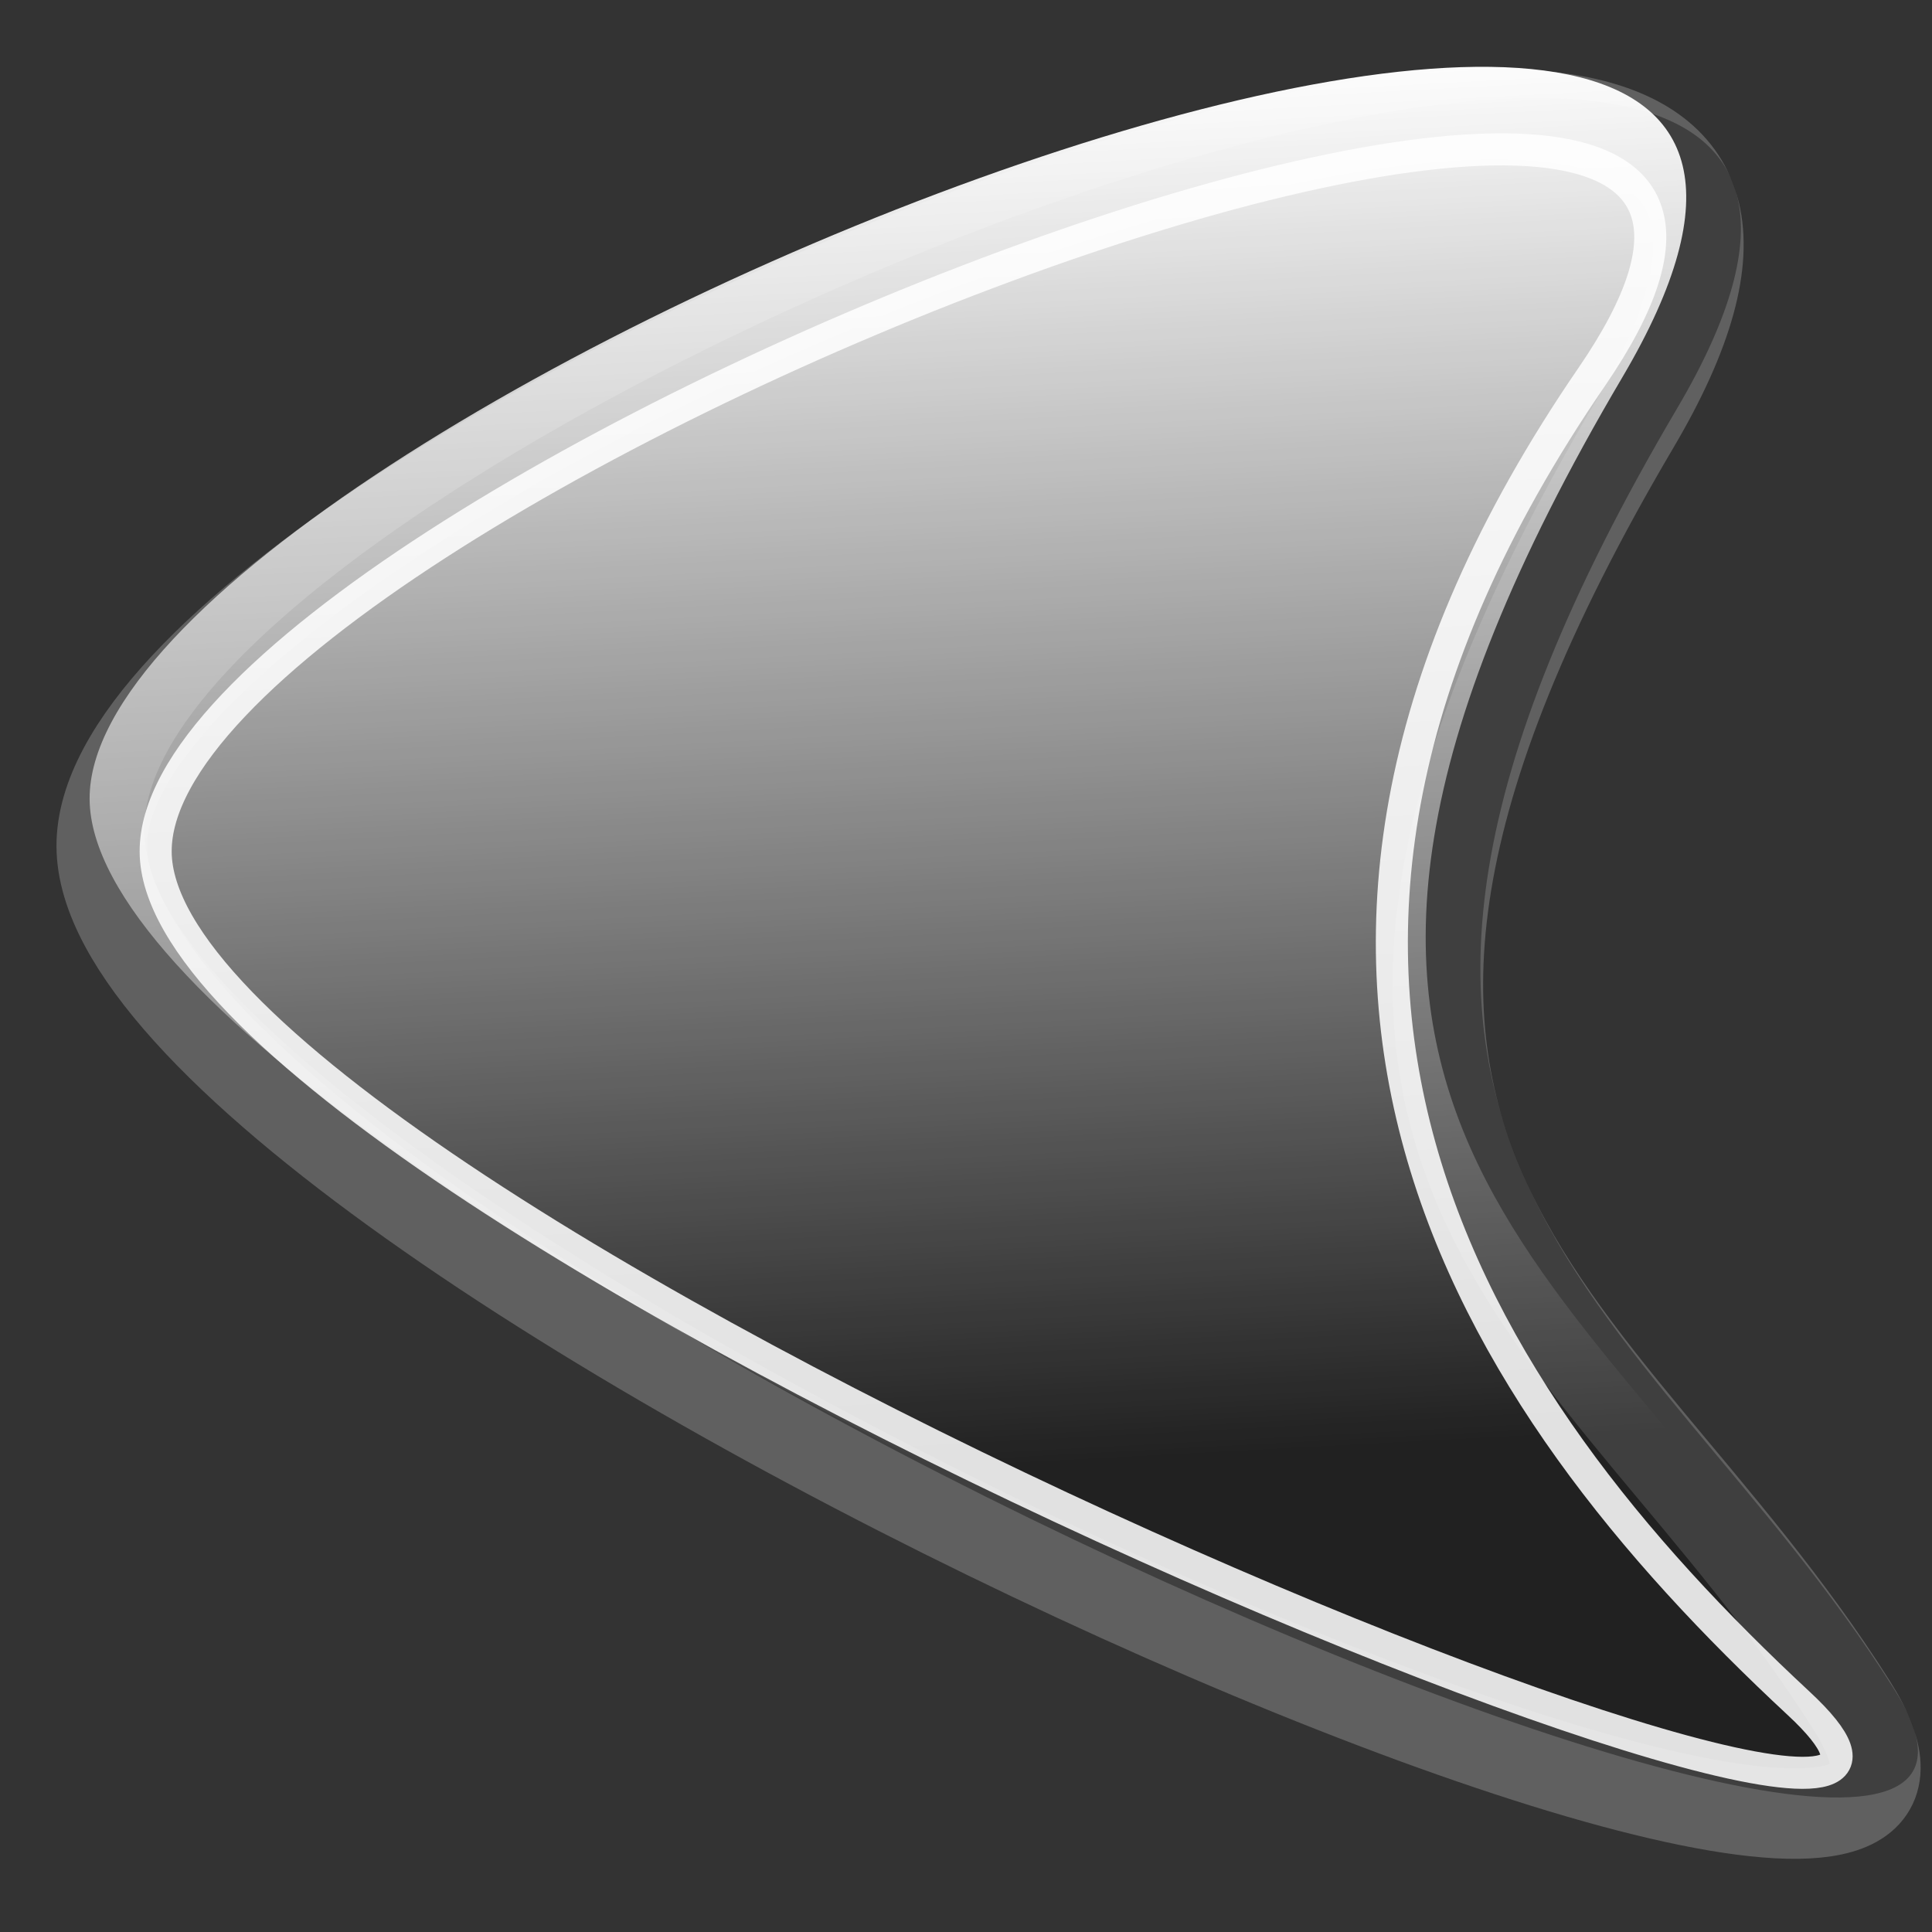 <?xml version="1.0" encoding="UTF-8" standalone="no"?>
<!-- Created with Inkscape (http://www.inkscape.org/) -->
<svg
   xmlns:dc="http://purl.org/dc/elements/1.1/"
   xmlns:cc="http://web.resource.org/cc/"
   xmlns:rdf="http://www.w3.org/1999/02/22-rdf-syntax-ns#"
   xmlns:svg="http://www.w3.org/2000/svg"
   xmlns="http://www.w3.org/2000/svg"
   xmlns:xlink="http://www.w3.org/1999/xlink"
   xmlns:sodipodi="http://inkscape.sourceforge.net/DTD/sodipodi-0.dtd"
   xmlns:inkscape="http://www.inkscape.org/namespaces/inkscape"
   width="128px"
   height="128px"
   id="svg10544"
   sodipodi:version="0.32"
   inkscape:version="0.43"
   sodipodi:docbase="/home/matteo/.icons/etiquette-glass/scalable/stock"
   sodipodi:docname="gtk-go-back-ltr.svg">
  <rect width="100%" height="100%" fill="#333333" stroke="none"/>
  <defs
     id="defs10546">
    <linearGradient
       inkscape:collect="always"
       id="linearGradient12268">
      <stop
         style="stop-color:#8e8e8e;stop-opacity:1;"
         offset="0"
         id="stop12270" />
      <stop
         style="stop-color:#8e8e8e;stop-opacity:0;"
         offset="1"
         id="stop12272" />
    </linearGradient>
    <linearGradient
       inkscape:collect="always"
       id="linearGradient10788">
      <stop
         style="stop-color:#ffffff;stop-opacity:1;"
         offset="0"
         id="stop10790" />
      <stop
         style="stop-color:#ffffff;stop-opacity:0;"
         offset="1"
         id="stop10792" />
    </linearGradient>
    <linearGradient
       id="linearGradient2788">
      <stop
         style="stop-color:#000000;stop-opacity:0.26;"
         offset="0"
         id="stop2790" />
      <stop
         style="stop-color:#000000;stop-opacity:0;"
         offset="1"
         id="stop2792" />
    </linearGradient>
    <linearGradient
       inkscape:collect="always"
       id="linearGradient2052">
      <stop
         style="stop-color:#000000;stop-opacity:0.588"
         offset="0"
         id="stop2054" />
      <stop
         style="stop-color:#000000;stop-opacity:0;"
         offset="1"
         id="stop2056" />
    </linearGradient>
    <linearGradient
       inkscape:collect="always"
       id="linearGradient11290">
      <stop
         style="stop-color:#1fdc49;stop-opacity:1;"
         offset="0"
         id="stop11292" />
      <stop
         style="stop-color:#17af3a;stop-opacity:1"
         offset="1"
         id="stop11294" />
    </linearGradient>
    <linearGradient
       inkscape:collect="always"
       id="linearGradient11282">
      <stop
         style="stop-color:#ffffff;stop-opacity:0.868"
         offset="0"
         id="stop11284" />
      <stop
         style="stop-color:#ffffff;stop-opacity:0;"
         offset="1"
         id="stop11286" />
    </linearGradient>
    <linearGradient
       inkscape:collect="always"
       xlink:href="#linearGradient11282"
       id="linearGradient1317"
       gradientUnits="userSpaceOnUse"
       gradientTransform="matrix(1.891,5.166569e-2,-3.501490e-2,1.835,-16.598,-37.601)"
       x1="39.073"
       y1="12.679"
       x2="48.647"
       y2="66.243" />
    <linearGradient
       inkscape:collect="always"
       xlink:href="#linearGradient11290"
       id="linearGradient1320"
       gradientUnits="userSpaceOnUse"
       gradientTransform="matrix(1.891,5.166568e-2,-3.501490e-2,1.835,-18.15,-35.531)"
       x1="37.52"
       y1="46.577"
       x2="43.73"
       y2="74.782" />
    <linearGradient
       inkscape:collect="always"
       xlink:href="#linearGradient2052"
       id="linearGradient2058"
       x1="64.104"
       y1="179.752"
       x2="68.313"
       y2="83.493"
       gradientUnits="userSpaceOnUse"
       gradientTransform="matrix(1,0,0,1.196,4.658,-13.397)" />
    <radialGradient
       inkscape:collect="always"
       xlink:href="#linearGradient2788"
       id="radialGradient2794"
       cx="51.752"
       cy="99.019"
       fx="51.752"
       fy="99.019"
       r="47.094"
       gradientTransform="matrix(1,0,0,0.176,0,81.609)"
       gradientUnits="userSpaceOnUse" />
    <linearGradient
       inkscape:collect="always"
       xlink:href="#linearGradient10788"
       id="linearGradient10794"
       x1="64.69"
       y1="3.908"
       x2="69.621"
       y2="96.431"
       gradientUnits="userSpaceOnUse"
       gradientTransform="translate(4.283858e-5,0.518)" />
    <linearGradient
       inkscape:collect="always"
       xlink:href="#linearGradient12268"
       id="linearGradient12278"
       x1="-17.078"
       y1="21.391"
       x2="113.61"
       y2="132.658"
       gradientUnits="userSpaceOnUse" />
  </defs>
  <sodipodi:namedview
     id="base"
     pagecolor="#ffffff"
     bordercolor="#666666"
     borderopacity="1.0"
     inkscape:pageopacity="0.0"
     inkscape:pageshadow="2"
     inkscape:zoom="1.9322917"
     inkscape:cx="70.986526"
     inkscape:cy="39.786078"
     inkscape:document-units="px"
     inkscape:current-layer="layer1"
     inkscape:window-width="921"
     inkscape:window-height="579"
     inkscape:window-x="29"
     inkscape:window-y="59" />
  <g
     inkscape:label="Layer 1"
     inkscape:groupmode="layer"
     id="layer1">
    <path
       style="fill:none;fill-opacity:0.75;fill-rule:evenodd;stroke:#666666;stroke-width:6;stroke-linecap:butt;stroke-linejoin:round;stroke-miterlimit:4;stroke-dasharray:none;stroke-opacity:0.879"
       d="M 108.296,28.119 C 137.399,-21.209 6.638,30.447 6.742,56.065 C 6.846,81.682 140.06,140.497 122.684,112.992 C 105.766,86.21 79.061,77.671 108.296,28.119 z "
       id="path2068"
       sodipodi:nodetypes="czzz" />
    <path
       style="fill:#000000;fill-opacity:0.344;fill-rule:evenodd;stroke:none;stroke-width:4.477;stroke-linecap:butt;stroke-linejoin:round;stroke-miterlimit:4;stroke-dasharray:none;stroke-opacity:1"
       d="M 111.114,27.055 C 140.217,-22.272 9.456,29.384 9.56,55.001 C 9.664,80.618 142.878,139.434 125.502,111.928 C 108.584,85.147 81.879,76.608 111.114,27.055 z "
       id="path2796"
       sodipodi:nodetypes="czzz" />
    <path
       style="fill:none;fill-opacity:0.344;fill-rule:evenodd;stroke:#ffffff;stroke-width:2.123;stroke-linecap:butt;stroke-linejoin:round;stroke-miterlimit:4;stroke-dasharray:none;stroke-opacity:0.863"
       d="M 105.453,24.973 C 132.401,-14.328 10.218,32.944 10.313,56.425 C 10.408,79.905 141.287,133.398 119.161,112.848 C 97.302,92.546 78.675,64.024 105.453,24.973 z "
       id="path4250"
       sodipodi:nodetypes="czzz" />
    <path
       style="fill:url(#linearGradient10794);fill-opacity:1;fill-rule:evenodd;stroke:none;stroke-width:4.477;stroke-linecap:butt;stroke-linejoin:round;stroke-miterlimit:4;stroke-dasharray:none;stroke-opacity:1"
       d="M 107.492,24.985 C 136.594,-24.343 5.833,27.314 5.937,52.931 C 6.041,78.548 139.255,137.363 121.88,109.858 C 104.961,83.077 78.256,74.538 107.492,24.985 z "
       id="path10060"
       sodipodi:nodetypes="czzz" />
  </g>
</svg>
